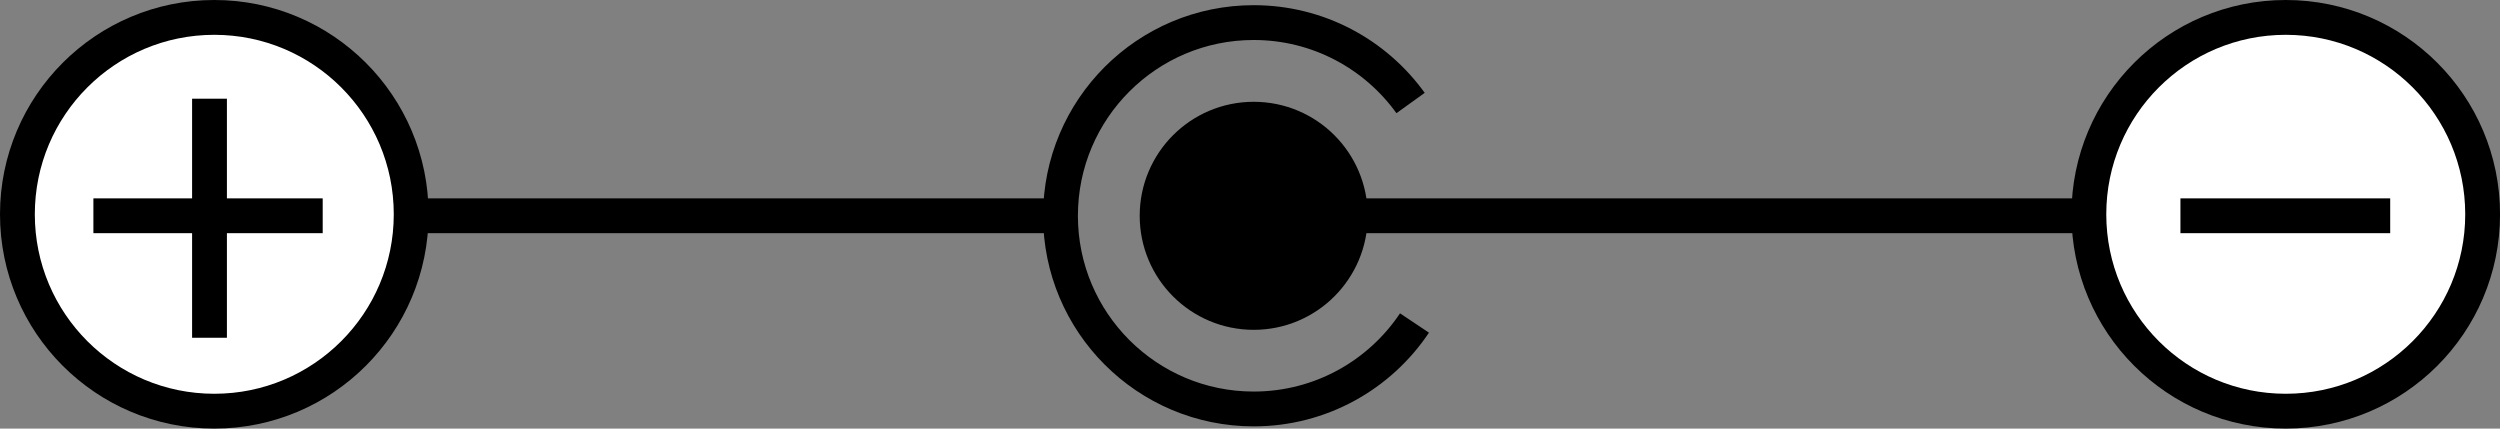 <?xml version="1.0" encoding="iso-8859-1"?>
<!-- Generator: Adobe Illustrator 28.1.0, SVG Export Plug-In . SVG Version: 6.00 Build 0)  -->
<svg version="1.1" id="image" xmlns="http://www.w3.org/2000/svg" xmlns:xlink="http://www.w3.org/1999/xlink" x="0px" y="0px"
	 width="57.445px" height="9.848px" viewBox="0 0 57.445 9.848" enable-background="new 0 0 57.445 9.848"
	 xml:space="preserve">
<rect x="0" y="0" width="57.445" height="9.848" fill="#808080" stroke="none"/>
<circle fill="#FFFFFF" stroke="#000000" stroke-width="0.8" cx="4.924" cy="4.924" r="4.524"/>
<circle fill="#FFFFFF" stroke="#000000" stroke-width="0.8" cx="52.522" cy="4.924" r="4.524"/>
<line fill="none" stroke="#000000" stroke-width="0.8" x1="2.146" y1="4.958" x2="7.415" y2="4.958"/>
<line fill="none" stroke="#000000" stroke-width="0.8" x1="9.6" y1="4.958" x2="24.323" y2="4.958"/>
<line fill="none" stroke="#000000" stroke-width="0.8" x1="30.489" y1="4.958" x2="47.834" y2="4.958"/>
<line fill="none" stroke="#000000" stroke-width="0.8" x1="50.102" y1="4.958" x2="54.922" y2="4.958"/>
<line fill="none" stroke="#000000" stroke-width="0.8" x1="4.814" y1="2.268" x2="4.814" y2="7.761"/>
<path fill="none" stroke="#000000" stroke-width="0.8" d="M32.502,7.422c-0.796,1.191-2.154,1.975-3.695,1.975
	c-2.452,0-4.439-1.987-4.439-4.439s1.988-4.439,4.439-4.439c1.485,0,2.8,0.729,3.605,1.848"/>
<path stroke="#000000" stroke-width="0.8" d="M28.808,2.739c1.226,0,2.22,0.993,2.22,2.22
	c0,1.226-0.994,2.22-2.22,2.22c-1.226,0-2.22-0.993-2.22-2.22C26.588,3.732,27.582,2.739,28.808,2.739z"/>
</svg>
